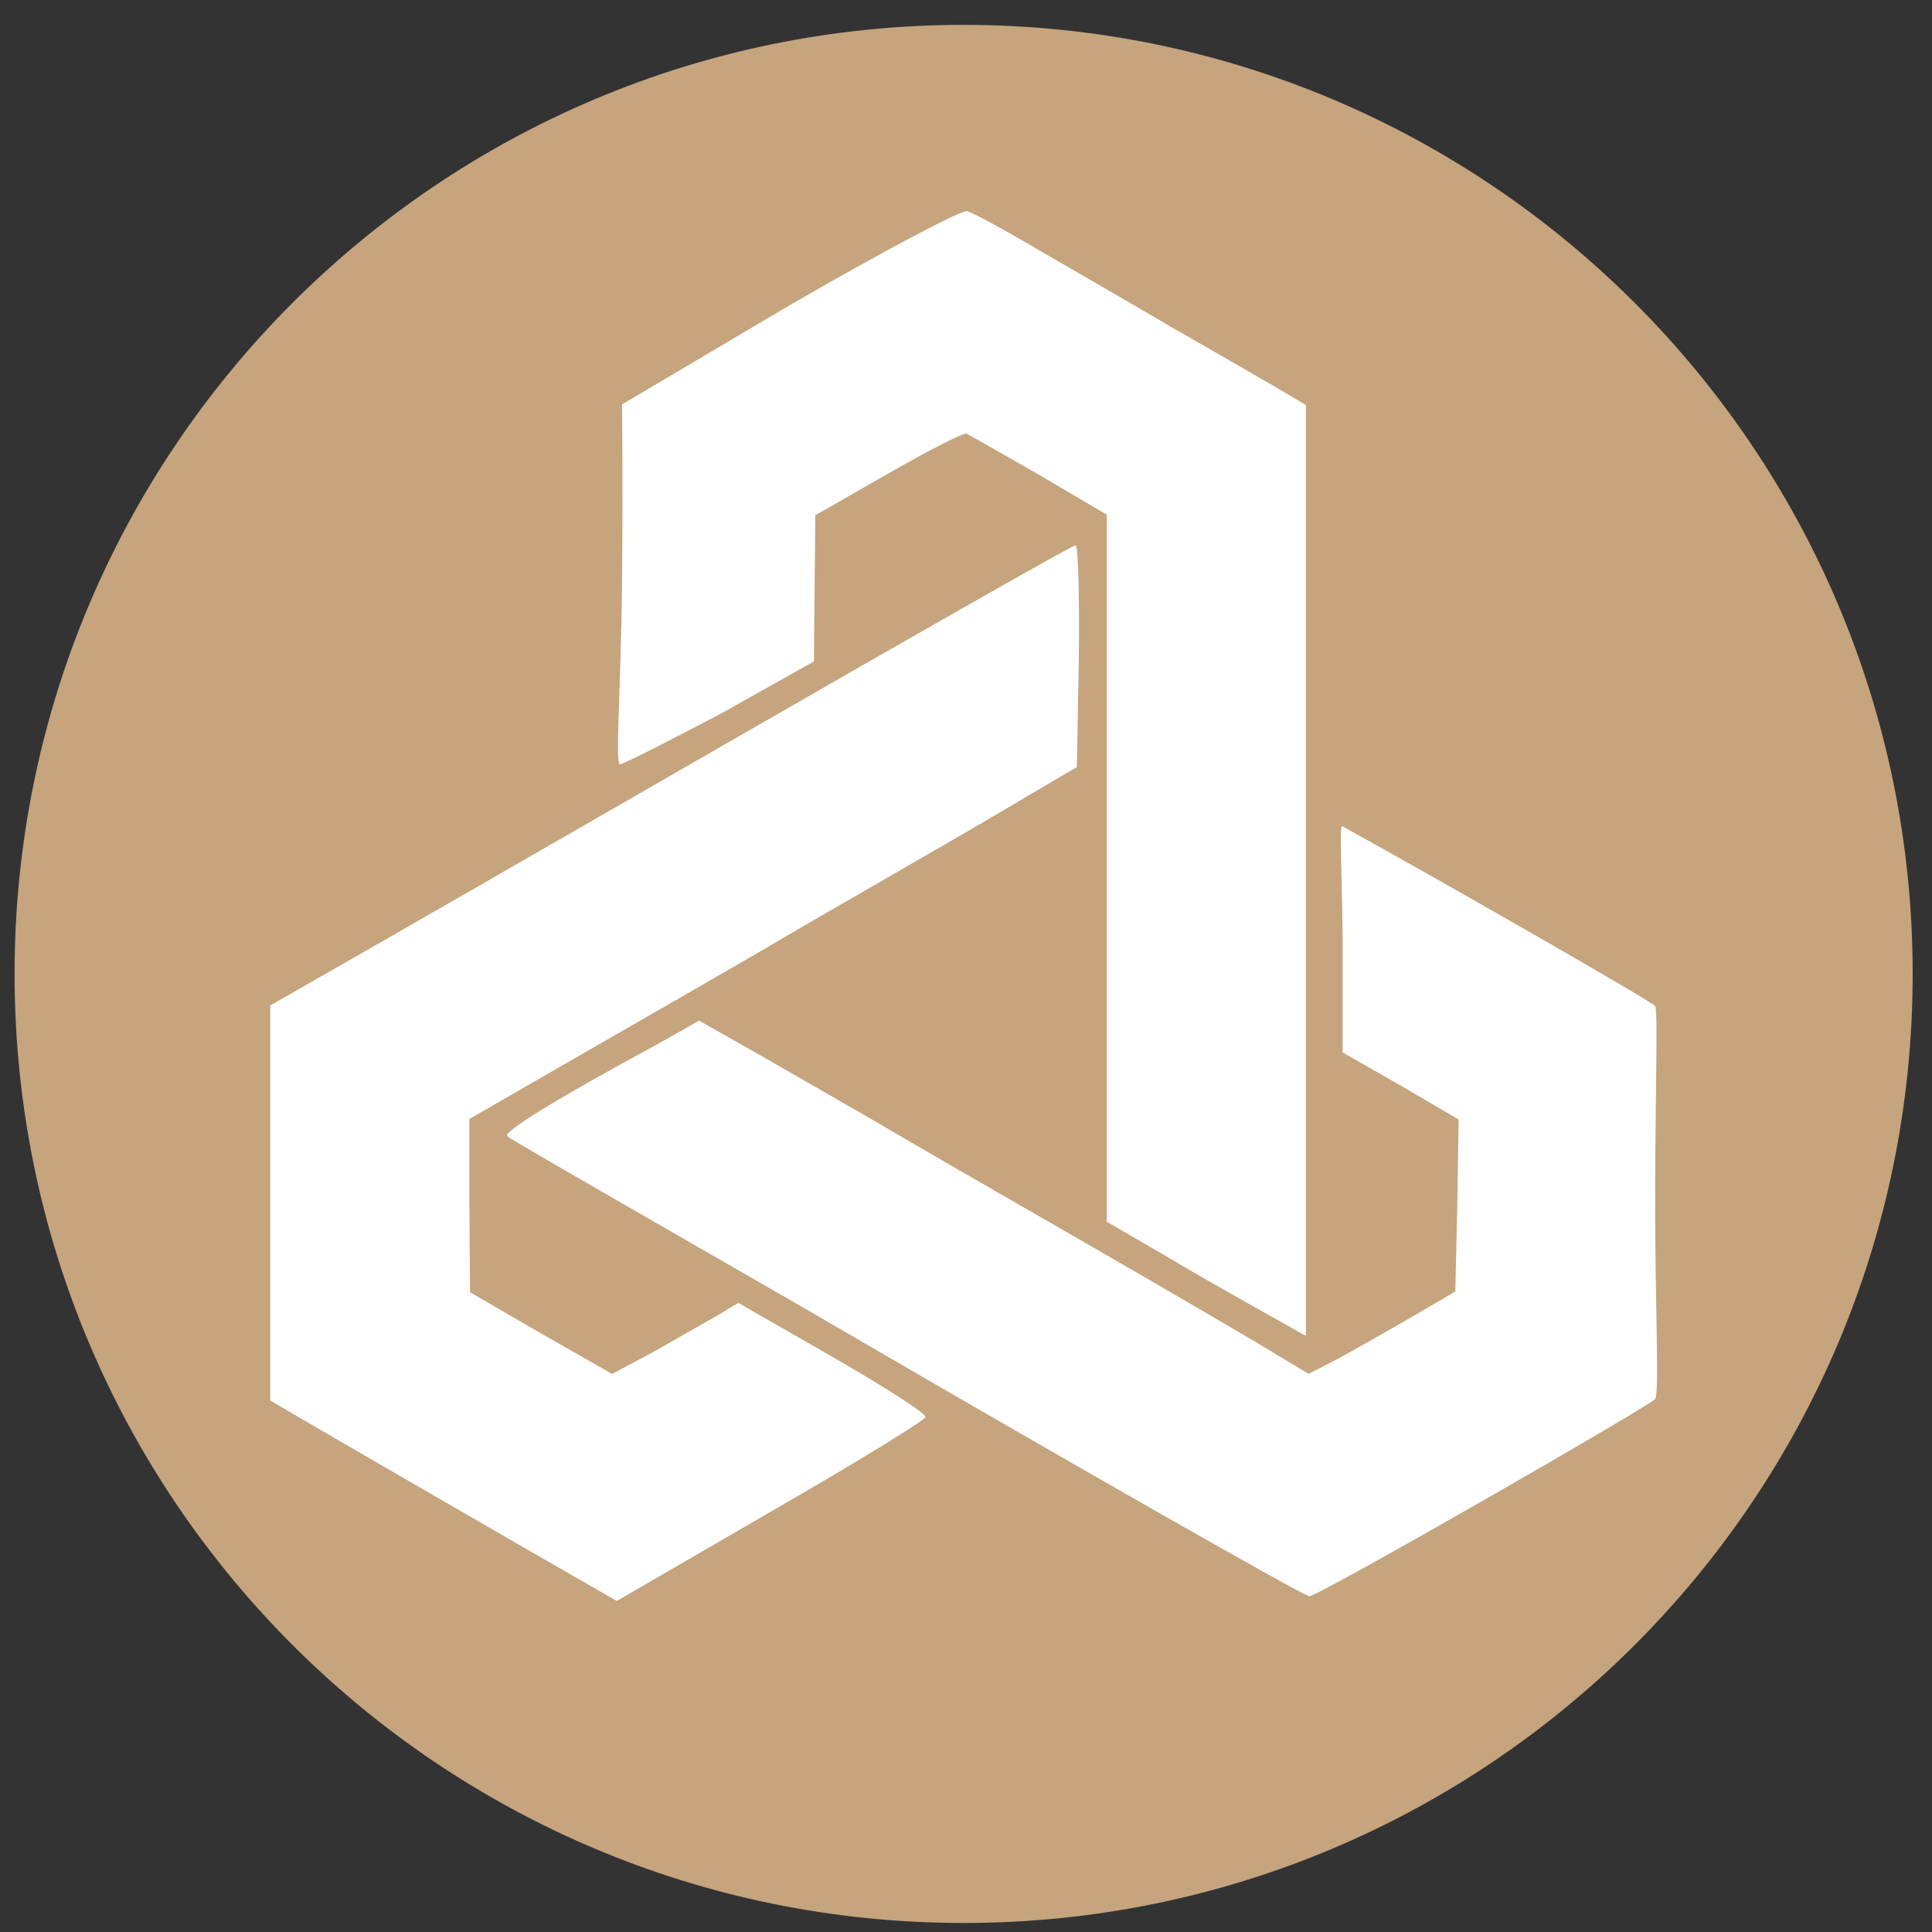 <svg width="57" height="57" viewBox="0 0 57 57" fill="none" xmlns="http://www.w3.org/2000/svg">
<rect x="0" y="0" width="57" height="57" fill="#333333" stroke="none"/>
<g clip-path="url(#clip0_7185_196)">
<path d="M0.43 28.734C0.43 44.198 12.966 56.734 28.43 56.734C43.894 56.734 56.43 44.198 56.43 28.734C56.43 13.27 43.894 0.734 28.43 0.734C12.966 0.734 0.43 13.27 0.43 28.734Z" fill="#C5A47E"/>
<path d="M23.25 9.033L18.351 11.932C18.351 11.932 18.381 14.186 18.351 17.24C18.322 20.294 18.142 22.549 18.289 22.549C18.436 22.549 21.331 21.021 21.331 21.021L24.014 19.513L24.034 17.358L24.053 15.203L26.208 13.969C27.403 13.284 28.441 12.755 28.52 12.794C28.598 12.833 29.558 13.382 30.655 14.008L32.653 15.184V25.624V36.045L34.474 37.103C35.454 37.69 36.786 38.435 37.413 38.787L38.529 39.414V25.683V11.951L37.706 11.462C37.236 11.188 35.845 10.384 34.611 9.679C33.377 8.955 31.575 7.916 30.596 7.348C29.636 6.78 28.696 6.271 28.539 6.232C28.382 6.173 25.993 7.446 23.25 9.033Z" fill="white"/>
<path d="M21.683 21.789C16.238 24.924 10.929 27.979 9.891 28.567L7.972 29.664V35.481V41.319L10.087 42.553C11.243 43.219 13.535 44.551 15.2 45.511L18.197 47.234L22.721 44.61C25.209 43.18 27.285 41.906 27.305 41.809C27.344 41.711 26.11 40.927 24.582 40.045L21.781 38.439L21.096 38.851C20.723 39.066 19.881 39.536 19.235 39.908L18.059 40.535L15.963 39.34L13.868 38.126L13.848 35.56V33.013L17.726 30.78C19.842 29.566 22.291 28.156 23.152 27.646C24.014 27.137 25.699 26.177 26.874 25.492C28.069 24.806 29.656 23.885 30.4 23.435L31.771 22.632L31.83 19.36C31.849 17.558 31.81 16.089 31.732 16.089C31.634 16.089 27.129 18.655 21.683 21.789Z" fill="white"/>
<path d="M39.611 27.662V31.051L41.33 32.031L43.034 33.029L42.995 35.556L42.936 38.103L41.663 38.847C40.958 39.258 39.979 39.807 39.489 40.081L38.607 40.532L37.726 40.003C37.256 39.709 34.748 38.24 32.163 36.751C29.577 35.263 26.717 33.617 25.797 33.069C24.876 32.54 23.348 31.658 22.388 31.11L20.625 30.111L19.45 30.777C16.375 32.442 14.827 33.402 14.965 33.519C15.043 33.598 17.021 34.734 19.333 36.066C21.644 37.398 24.347 38.945 25.307 39.513C31.399 43.059 38.47 47.094 38.627 47.094C38.901 47.094 48.705 41.462 48.832 41.276C48.96 41.09 48.832 38.553 48.832 35.478C48.832 32.403 48.92 29.807 48.832 29.68C48.744 29.553 42.611 26.037 39.594 24.372C39.516 24.313 39.592 25.802 39.611 27.662Z" fill="white"/>
</g>
<defs>
<clipPath id="clip0_7185_196">
<rect width="56" height="56" fill="white" transform="matrix(-1 0 0 -1 56.43 56.734)"/>
</clipPath>
</defs>
</svg>
